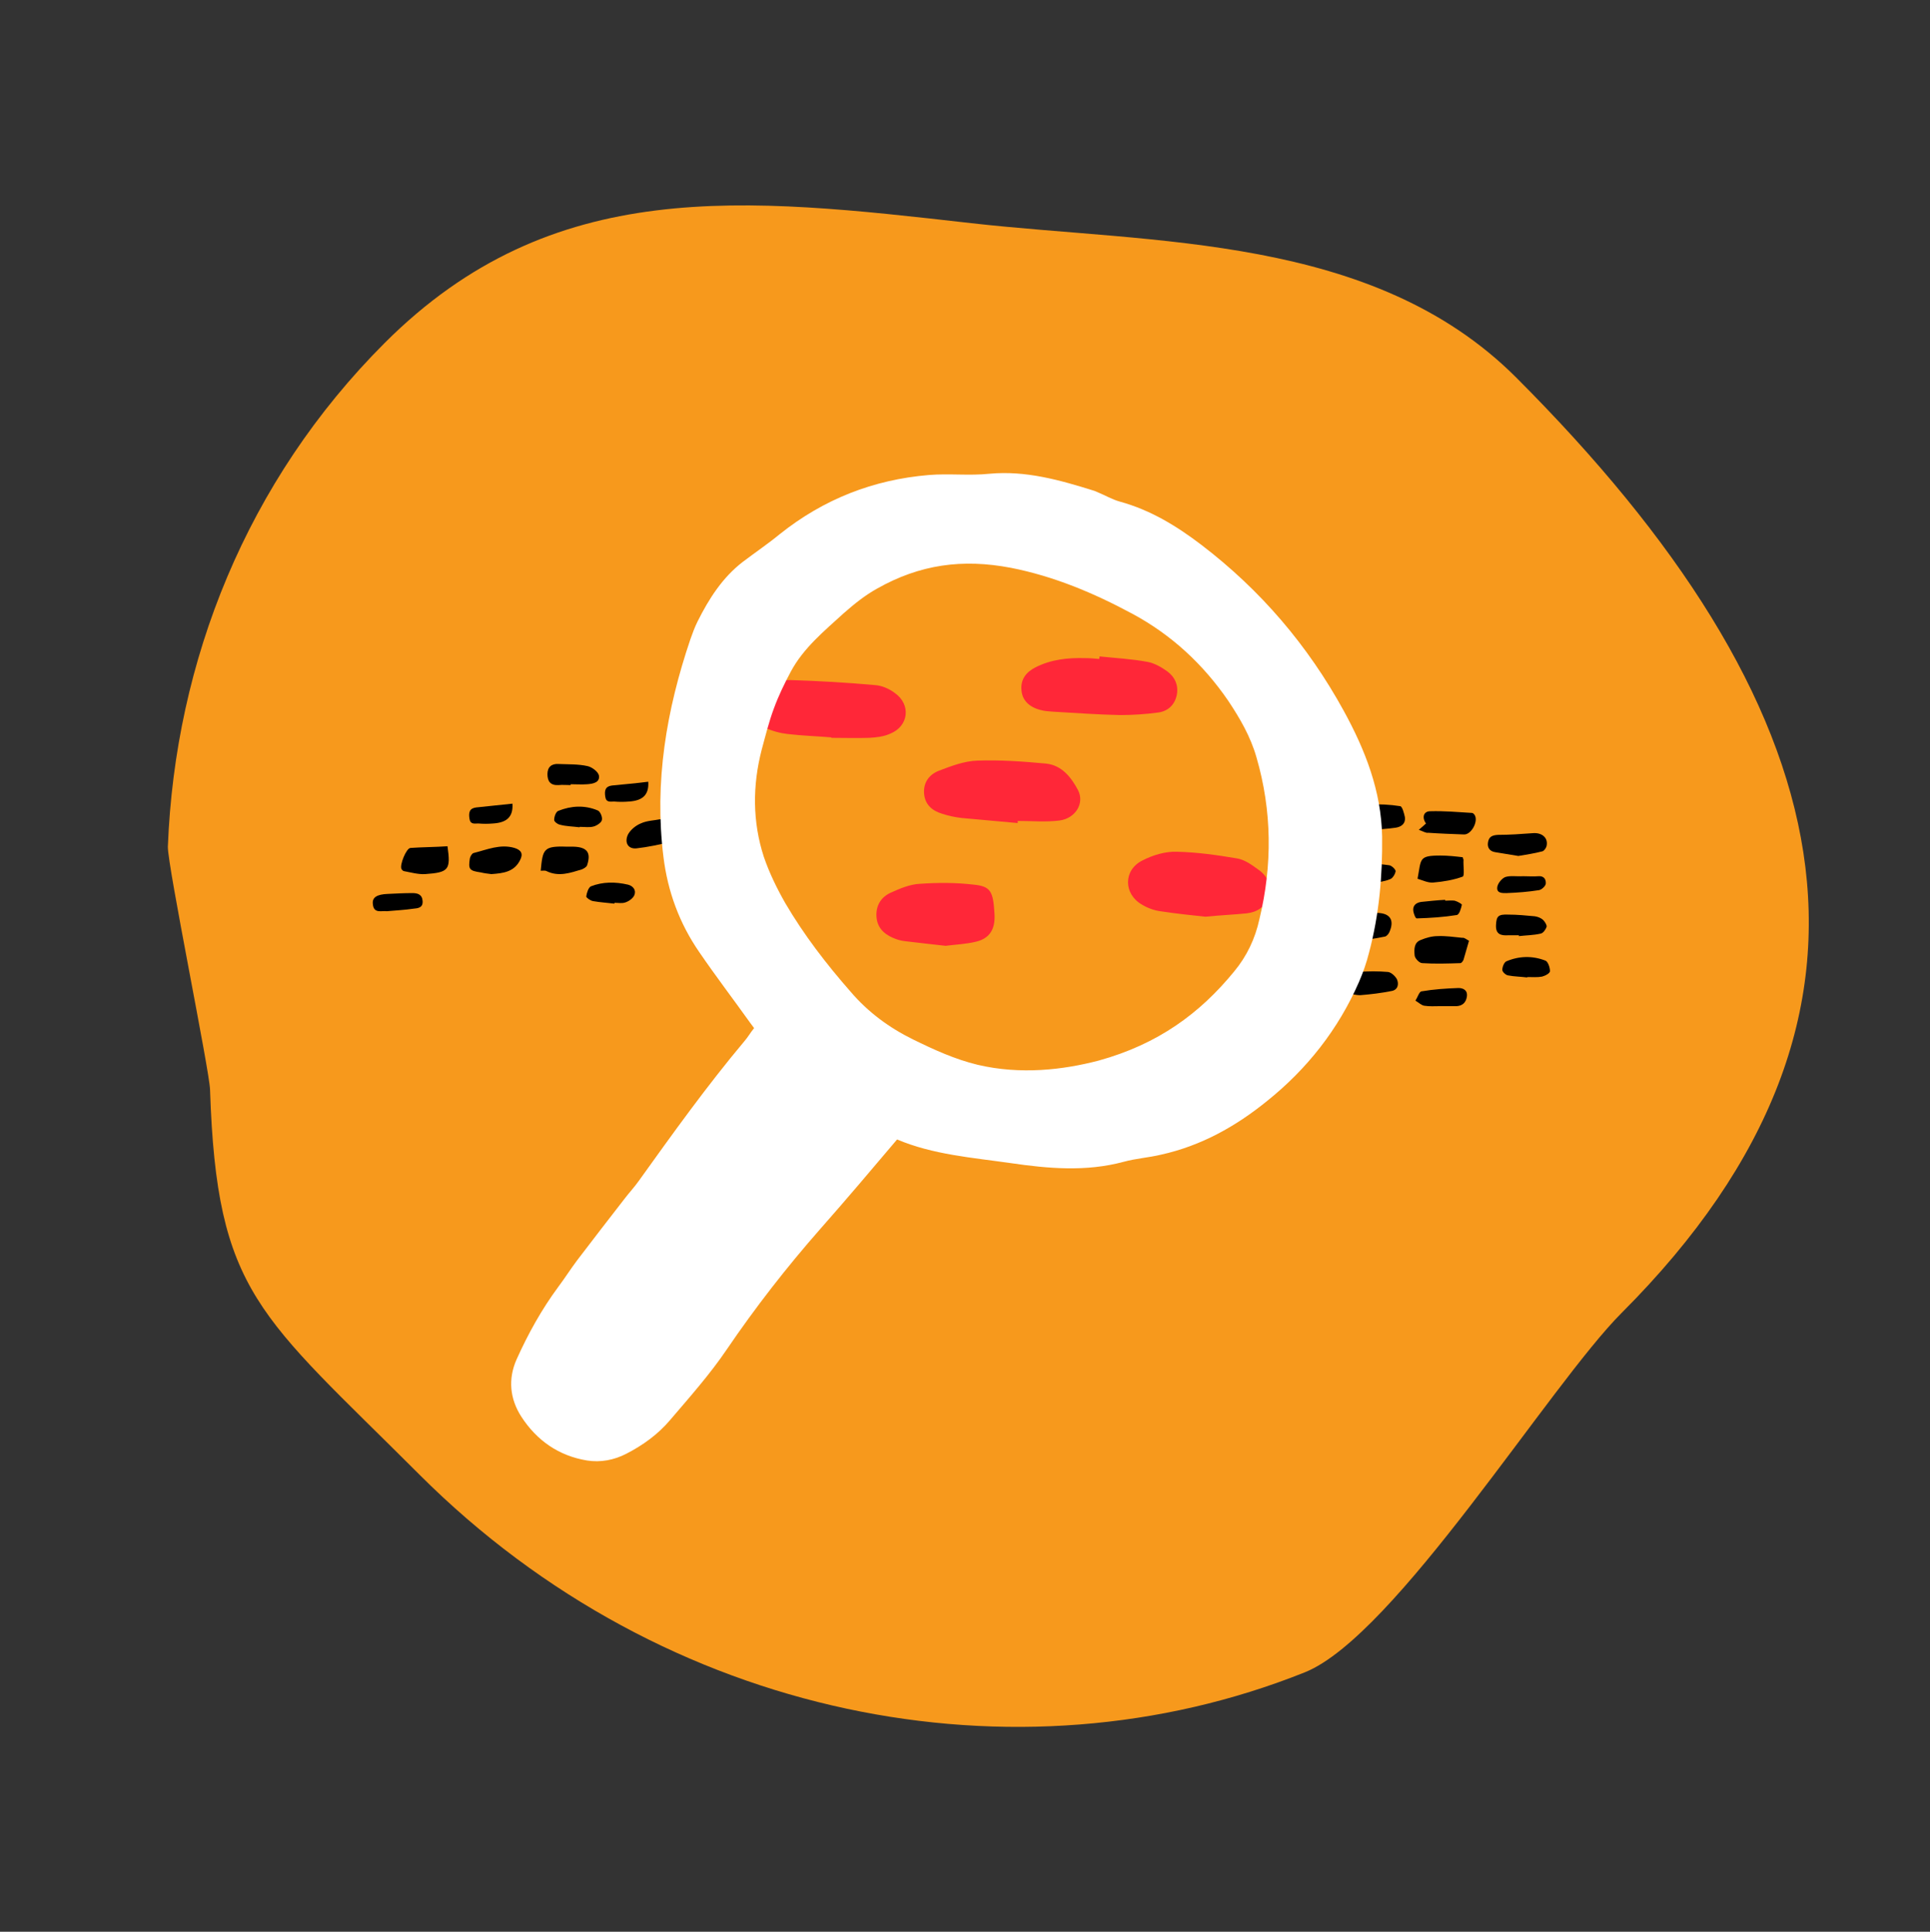<?xml version="1.0" encoding="UTF-8"?> <!-- Generator: Adobe Illustrator 24.3.0, SVG Export Plug-In . SVG Version: 6.00 Build 0) --> <svg xmlns="http://www.w3.org/2000/svg" xmlns:xlink="http://www.w3.org/1999/xlink" version="1.1" id="Layer_1" x="0px" y="0px" viewBox="0 0 457.6 457.9" style="enable-background:new 0 0 457.6 457.9;" xml:space="preserve"><rect x="0" y="0" width="457.6" height="457.9" fill="#333333" stroke="none"/> <style type="text/css"> .st0{fill:#F7991C;} .st1{fill:#FF2738;} .st2{fill:#FFFFFF;} </style> <g> <path class="st0" d="M384.5,311.2c-17.1,17.1-53.7,76.6-75.1,85.2c-68.2,27.3-151.7,11.3-209.9-46.8 c-38.1-38.1-48.1-42.9-49.7-91.3c-0.1-4.4-10.1-53.2-10-57.6c1.7-44,18.7-86.7,51.4-119.4c39.8-39.8,85.3-34.5,139.1-28.4 c43.3,4.9,95.2,2.6,129.2,36.6C435.9,165.9,456.3,239.4,384.5,311.2"></path> <path class="st1" d="M241.3,195.1c-4.4-0.4-8.9-0.8-13.3-1.2c-1.6-0.2-3.1-0.5-4.6-1c-2.4-0.7-4.1-2.2-4.3-4.8 c-0.2-2.6,1.2-4.5,3.5-5.4c2.9-1.1,6-2.3,9.1-2.4c5.4-0.2,10.9,0.2,16.3,0.7c3.8,0.4,6,3.3,7.6,6.3c1.6,3.1-0.6,6.7-4.4,7.2 c-3.2,0.4-6.6,0.1-9.9,0.1C241.3,194.9,241.3,195,241.3,195.1z"></path> <path class="st1" d="M260.7,155.6c3.8,0.4,7.7,0.6,11.4,1.3c1.6,0.3,3.2,1.2,4.6,2.2c1.8,1.3,2.8,3.3,2.3,5.7 c-0.5,2.3-2.1,3.8-4.4,4.1c-3,0.4-6,0.6-9,0.6c-5.3-0.1-10.6-0.5-15.9-0.8c-1-0.1-2-0.1-3-0.4c-2.7-0.7-4.3-2.3-4.5-4.6 c-0.3-2.6,1.1-4.4,3.3-5.5c3.7-1.9,7.7-2.3,11.7-2.2c1.1,0,2.3,0.1,3.4,0.2C260.7,156,260.7,155.8,260.7,155.6z"></path> <path class="st1" d="M197.1,174.8c-3.4-0.3-6.9-0.4-10.3-0.8c-1.8-0.2-3.7-0.7-5.4-1.5c-2.1-1-3.3-2.8-3.2-5.2 c0.1-2.2,1.3-3.9,3.3-4.7c1.8-0.7,3.9-1.4,5.8-1.4c6.7,0.2,13.5,0.6,20.2,1.2c1.6,0.1,3.4,0.9,4.7,1.9c3.8,2.7,3.3,7.8-1.1,9.6 c-1.5,0.7-3.3,0.9-5,1c-3,0.1-6,0-9,0C197.1,174.9,197.1,174.8,197.1,174.8z"></path> <path class="st1" d="M285.8,217.3c-2.8-0.3-6.8-0.7-10.7-1.3c-1.5-0.2-3.1-0.8-4.4-1.6c-4.3-2.5-4.4-8.1,0.1-10.4 c2.5-1.3,5.5-2.2,8.2-2.1c4.8,0.1,9.7,0.8,14.4,1.6c1.7,0.3,3.4,1.5,4.9,2.6c2.2,1.5,3.2,3.7,2.4,6.4c-0.7,2.5-2.6,3.7-5.1,4 C292.7,216.8,289.9,216.9,285.8,217.3z"></path> <path class="st1" d="M224.2,224.2c-3.4-0.4-6.5-0.7-9.6-1.1c-1-0.1-2-0.4-2.9-0.8c-2.3-1-3.8-2.6-3.9-5.2c-0.1-2.6,1.2-4.5,3.4-5.5 c2.2-1,4.6-2,6.9-2.1c4.3-0.3,8.6-0.3,12.8,0.2c4,0.4,4.6,1.6,4.9,7c0.2,3.5-1.1,5.7-4.3,6.5C229.1,223.8,226.5,223.9,224.2,224.2z "></path> <g> <path d="M348.3,223c-0.5,1.7-0.9,3.1-1.3,4.5c-0.1,0.3-0.5,0.8-0.7,0.8c-3,0.1-6.1,0.2-9.1,0c-0.7,0-1.8-1.2-1.8-1.9 c-0.1-1.3-0.2-3,1.5-3.6c1.2-0.5,2.6-0.9,3.9-0.9c1.9-0.1,3.9,0.2,5.9,0.4C347.2,222.2,347.7,222.7,348.3,223"></path> <path d="M324.8,196.7c-0.5,0-1.1,0.1-1.6,0c-0.9-0.3-2.3-0.6-2.5-1.2c-0.2-0.9,0.1-2.4,0.7-3.1c0.7-0.9,2-1.6,3.1-1.7 c2.5-0.1,5,0,7.5,0.4c0.5,0.1,0.9,1.7,1.1,2.6c0.2,1.5-0.8,2.3-2.2,2.5C328.9,196.5,326.9,196.6,324.8,196.7L324.8,196.7z M324.8,196.7"></path> <path d="M336.4,196.7c0.8-0.7,1.3-1.1,1.7-1.5c-1-1.4-0.6-2.9,1-2.9c3.3-0.1,6.6,0.2,9.9,0.4c0.3,0,0.6,0.4,0.7,0.6 c0.8,1.5-0.9,4.6-2.6,4.5c-2.8-0.1-5.6-0.2-8.5-0.4C338.1,197.5,337.5,197.1,336.4,196.7"></path> <path d="M336.1,208.3c0.9-4.7,0.2-5.5,5.4-5.5c1.8,0,3.6,0.2,5.3,0.4c0.1,0.4,0.2,0.5,0.2,0.6c-0.1,1.4,0.3,3.8-0.2,4 c-2.2,0.8-4.6,1.2-7,1.4C338.6,209.3,337.4,208.7,336.1,208.3"></path> <path d="M318.8,235.3c0.3-1.3,0.4-2.4,0.9-3.2c0.5-0.8,1.5-1.7,2.3-1.7c2.4-0.2,4.8-0.2,7.1,0c0.8,0.1,1.7,1,2.1,1.7 c0.5,1.1,0.3,2.5-1.2,2.8c-2.5,0.5-5,0.8-7.5,1C321.3,235.9,320,235.5,318.8,235.3"></path> <path d="M360,202.9c-1.9-0.3-3.7-0.6-5.5-0.9c-1.3-0.2-1.9-1.1-1.7-2.3c0.2-1.3,0.9-1.7,2.3-1.8c2.8,0,5.5-0.2,8.3-0.4 c2.2-0.2,3.7,1.1,3.3,3c-0.1,0.5-0.6,1.2-1,1.3C363.8,202.3,361.8,202.6,360,202.9"></path> <path d="M325.2,216.4c0.4,0,0.8,0,1.2,0c3.2,0,4.3,1.7,3,4.6c-0.2,0.4-0.6,0.9-1,1c-2.7,0.5-5.5,1.3-8-0.3 c-0.6-0.3-0.8-1.7-0.7-2.6c0.1-0.8,0.6-1.9,1.3-2.2c1.3-0.5,2.8-0.5,4.2-0.7C325.1,216.2,325.2,216.3,325.2,216.4"></path> <path d="M360.1,221.7c-0.8,0-1.6,0-2.5,0c-1.7,0.1-3-0.2-2.9-2.4c0.1-2.1,0.5-2.6,2.9-2.5c2.1,0,4.2,0.2,6.3,0.4 c0.7,0.1,1.5,0.4,2,0.9c0.4,0.4,0.9,1.2,0.8,1.6c-0.2,0.6-0.8,1.5-1.4,1.6c-1.7,0.4-3.5,0.4-5.2,0.6 C360.2,221.8,360.1,221.7,360.1,221.7"></path> <path d="M341.4,238.5c-1.2,0-2.5,0.1-3.7-0.1c-0.7-0.1-1.4-0.8-2.1-1.2c0.5-0.8,0.9-2.1,1.4-2.2c2.9-0.5,5.9-0.7,8.8-0.8 c1.1,0,2.2,0.5,2,2c-0.2,1.4-1,2.2-2.4,2.3C344.1,238.5,342.7,238.5,341.4,238.5"></path> <path d="M362.1,231.7c-1.5-0.2-3.1-0.2-4.6-0.5c-0.5-0.1-1.3-0.8-1.3-1.3c0-0.7,0.4-1.7,0.9-2c3-1.3,6.2-1.4,9.3-0.2 c0.6,0.2,1.1,1.6,1.1,2.5c0,0.5-1.1,1.1-1.9,1.3c-1.1,0.2-2.3,0.1-3.4,0.1C362.1,231.6,362.1,231.6,362.1,231.7"></path> <path d="M342.7,213.5c0.7,0,1.5-0.1,2.2,0c0.7,0.2,1.8,0.8,1.7,1c-0.2,0.9-0.6,2.3-1.2,2.4c-3.1,0.5-6.3,0.7-9.5,0.8 c-0.3,0-0.7-1.1-0.8-1.7c-0.2-1.3,0.6-2,1.8-2.2c1.9-0.2,3.8-0.4,5.7-0.5L342.7,213.5z M342.7,213.5"></path> <path d="M361.1,207.7c1.2,0,2.5,0.1,3.7,0c1.3-0.1,1.8,0.8,1.7,1.8c-0.1,0.6-1,1.4-1.6,1.5c-2.5,0.4-5.1,0.6-7.7,0.7 c-0.9,0-2.4,0.1-2.2-1.4c0.1-0.9,1.1-2.1,1.9-2.4C358.1,207.5,359.6,207.8,361.1,207.7C361.1,207.8,361.1,207.8,361.1,207.7"></path> <path d="M325.1,209.4c-0.1,0-0.3,0-0.4,0c-1.3,0-3.1,0.2-2.9-1.6c0.1-1.1,1.5-2.5,2.6-2.8c1.5-0.4,3.4-0.1,5,0.1 c0.6,0.1,1.5,1,1.5,1.4c-0.1,0.7-0.7,1.7-1.3,1.9c-1.4,0.6-3,0.7-4.5,1.1C325.2,209.5,325.1,209.5,325.1,209.4"></path> </g> <path d="M116.5,207.2c-0.8-0.1-1.7-0.2-2.5-0.4c-2.7-0.4-3-0.7-2.6-3.3c0.1-0.5,0.5-1.2,0.9-1.3c3.2-0.8,6.3-2.2,9.7-1.2 c1.6,0.5,2.1,1.4,1.3,2.9C121.9,206.7,119.3,207,116.5,207.2"></path> <path d="M135.3,186.1c-1,0-1.9-0.1-2.9,0c-1.9,0.1-2.6-0.9-2.6-2.6c0-1.7,1-2.5,2.6-2.4c2.3,0.1,4.7,0,6.9,0.5 c1,0.2,2.5,1.3,2.7,2.2c0.3,1.7-1.4,2-2.8,2.1c-1.3,0.1-2.6,0-3.9,0C135.3,186,135.3,186.1,135.3,186.1"></path> <path d="M137.4,196.1c-1.5-0.2-3.1-0.2-4.6-0.6c-0.6-0.1-1.5-0.8-1.4-1.2c0-0.7,0.4-1.9,1-2.1c3-1.2,6.2-1.4,9.3-0.1 c0.6,0.2,1.2,1.6,1,2.3c-0.1,0.6-1.2,1.3-1.9,1.5c-1,0.3-2.2,0.1-3.3,0.1C137.4,196,137.4,196.1,137.4,196.1"></path> <path d="M121.5,190.5c0.2,3.1-1.3,4.5-4.6,4.7c-1.2,0.1-2.3,0.1-3.5,0c-0.9,0-1.9,0.3-2.1-1.2c-0.2-1.4,0-2.4,1.6-2.6 C115.8,191.1,118.6,190.8,121.5,190.5"></path> <path d="M106.1,200.6c0.8,5.6,0.3,6.2-5.3,6.6c-1.6,0.1-3.4-0.4-5-0.7c-0.2,0-0.5-0.3-0.6-0.5c-0.5-0.9,1.1-4.9,2.1-5 C100.1,200.8,103.1,200.8,106.1,200.6"></path> <path d="M156.5,194.2c0.8,0.1,1.4,0.1,2,0.3c0.9,0.2,2.2,0,2.1,1.6c0,1.4,0.2,3.1-1.6,3.5c-2.7,0.6-5.4,1.2-8.1,1.5 c-2,0.2-2.9-1.4-2-3.3c0.6-1.1,1.8-2.1,3-2.6C153.4,194.5,155.1,194.5,156.5,194.2"></path> <path d="M128.2,206.4c0.5-5.1,0.6-5.9,6.2-5.7c0.5,0,1.1,0,1.6,0c3.2,0.1,4.2,1.4,3.2,4.4c-0.1,0.4-0.8,0.8-1.3,1 c-2.7,0.8-5.4,1.8-8.3,0.4C129.3,206.3,128.8,206.4,128.2,206.4"></path> <path d="M171,203.6c-1,0-1.9-0.1-2.9,0c-1.9,0.1-2.6-0.9-2.6-2.6c0-1.7,1-2.5,2.6-2.4c2.3,0.1,4.7,0,6.9,0.5c1,0.2,2.5,1.3,2.7,2.2 c0.3,1.7-1.4,2-2.8,2.1c-1.3,0.1-2.6,0-3.9,0C171,203.6,171,203.6,171,203.6"></path> <path d="M145.7,214.2c-1.7-0.2-3.4-0.3-5.1-0.6c-0.6-0.1-1.6-0.8-1.6-1.1c0.1-0.8,0.5-2.1,1.1-2.4c2.8-1.1,5.8-1.1,8.8-0.4 c1.2,0.3,2,1.3,1.5,2.5c-0.3,0.7-1.2,1.4-2.1,1.7c-0.8,0.3-1.8,0.1-2.6,0.1C145.7,214.1,145.7,214.1,145.7,214.2"></path> <path d="M173.1,213.7c-1.5-0.2-3.1-0.2-4.6-0.6c-0.6-0.1-1.5-0.8-1.4-1.2c0-0.7,0.4-1.9,1-2.1c3-1.2,6.2-1.4,9.3-0.1 c0.6,0.2,1.2,1.6,1,2.3c-0.1,0.6-1.2,1.3-1.9,1.5c-1,0.3-2.2,0.1-3.3,0.1C173.1,213.6,173.1,213.6,173.1,213.7"></path> <path d="M91.7,216c-1.1-0.2-3.1,0.7-3.3-1.7c-0.2-1.6,1-2.3,3.5-2.4c2-0.1,4-0.2,5.9-0.2c1.2,0,2.3,0.3,2.4,1.9 c0.1,1.6-1.1,1.7-2.2,1.8C96,215.7,93.9,215.8,91.7,216"></path> <path d="M153.7,185.3c0.2,3.1-1.3,4.5-4.6,4.7c-1.2,0.1-2.3,0.1-3.5,0c-0.9,0-1.9,0.3-2.1-1.2c-0.2-1.4,0-2.4,1.6-2.6 C147.9,185.9,150.7,185.7,153.7,185.3"></path> <g> <path class="st2" d="M177.9,242.5c-4-5.6-8.2-11.1-12.1-16.8c-4.7-6.8-7.5-14.4-8.5-22.6c-2.2-17.7,0.7-34.8,6.4-51.6 c0.5-1.4,1-2.8,1.7-4.2c2.7-5.4,5.9-10.4,10.7-14.1c2.9-2.2,6-4.3,8.8-6.6c10.4-8.3,22.2-12.9,35.3-14c4.8-0.4,9.6,0.2,14.4-0.3 c8.6-0.8,16.7,1.5,24.7,4c0.4,0.1,0.7,0.3,1,0.4c1.7,0.7,3.4,1.7,5.2,2.2c7.3,2,13.5,5.8,19.4,10.3c14,10.7,25.2,23.8,33.7,39.3 c5.1,9.3,8.9,19,9.1,29.8c0.1,9.3-0.7,18.5-3.1,27.5c-0.6,2.4-1.4,4.7-2.4,7c-4.9,11.2-12.3,20.6-21.8,28.2 c-7.4,6-15.6,10.6-25.1,12.7c-2.9,0.7-6,0.9-8.9,1.7c-8.9,2.4-17.9,1.6-26.8,0.3c-9.1-1.3-18.4-2-26.9-5.6 c-6.1,7.2-12.1,14.3-18.2,21.2c-8,9.1-15.4,18.6-22.2,28.6c-4,5.9-8.8,11.3-13.5,16.8c-2.8,3.3-6.4,5.9-10.3,7.9 c-2.9,1.5-6.1,2.1-9.3,1.6c-6.7-1.1-11.9-4.7-15.6-10.4c-2.7-4.2-3.2-8.9-1.1-13.6c2.7-6,5.9-11.8,9.9-17.2c1.5-2,2.9-4.2,4.4-6.2 c3.8-5,7.6-9.9,11.4-14.8c1-1.3,2.2-2.6,3.2-4c8.1-11.3,16.2-22.6,25.1-33.2c0.8-0.9,1.4-2,2.3-3.1 C178.5,243.3,178.2,242.9,177.9,242.5z M292.6,230.3c3-3.6,5-7.8,6-12.4c3.1-12.8,3-25.7-0.7-38.4c-1.4-4.9-3.9-9.2-6.7-13.4 c-5.9-8.6-13.4-15.6-22.7-20.6c-9.1-4.9-18.6-8.9-28.8-10.9c-11.5-2.2-21.6-0.8-31.7,4.9c-2.9,1.6-5.5,3.7-8,5.9 c-4.6,4.2-9.5,8.2-12.5,13.8c-1.5,2.8-2.9,5.7-4,8.7c-1.2,3.2-2,6.5-2.9,9.8c-2.2,8.5-2.2,17.1,0.5,25.4c1.3,3.8,3.1,7.5,5.1,11 c4.4,7.5,9.7,14.4,15.5,21c4.1,4.8,9.1,8.5,14.8,11.3c4.9,2.4,9.9,4.7,15.3,6c10.2,2.4,20.3,1.2,28.7-1 C274.6,247.5,284.5,240.2,292.6,230.3z"></path> </g> </g> </svg> 